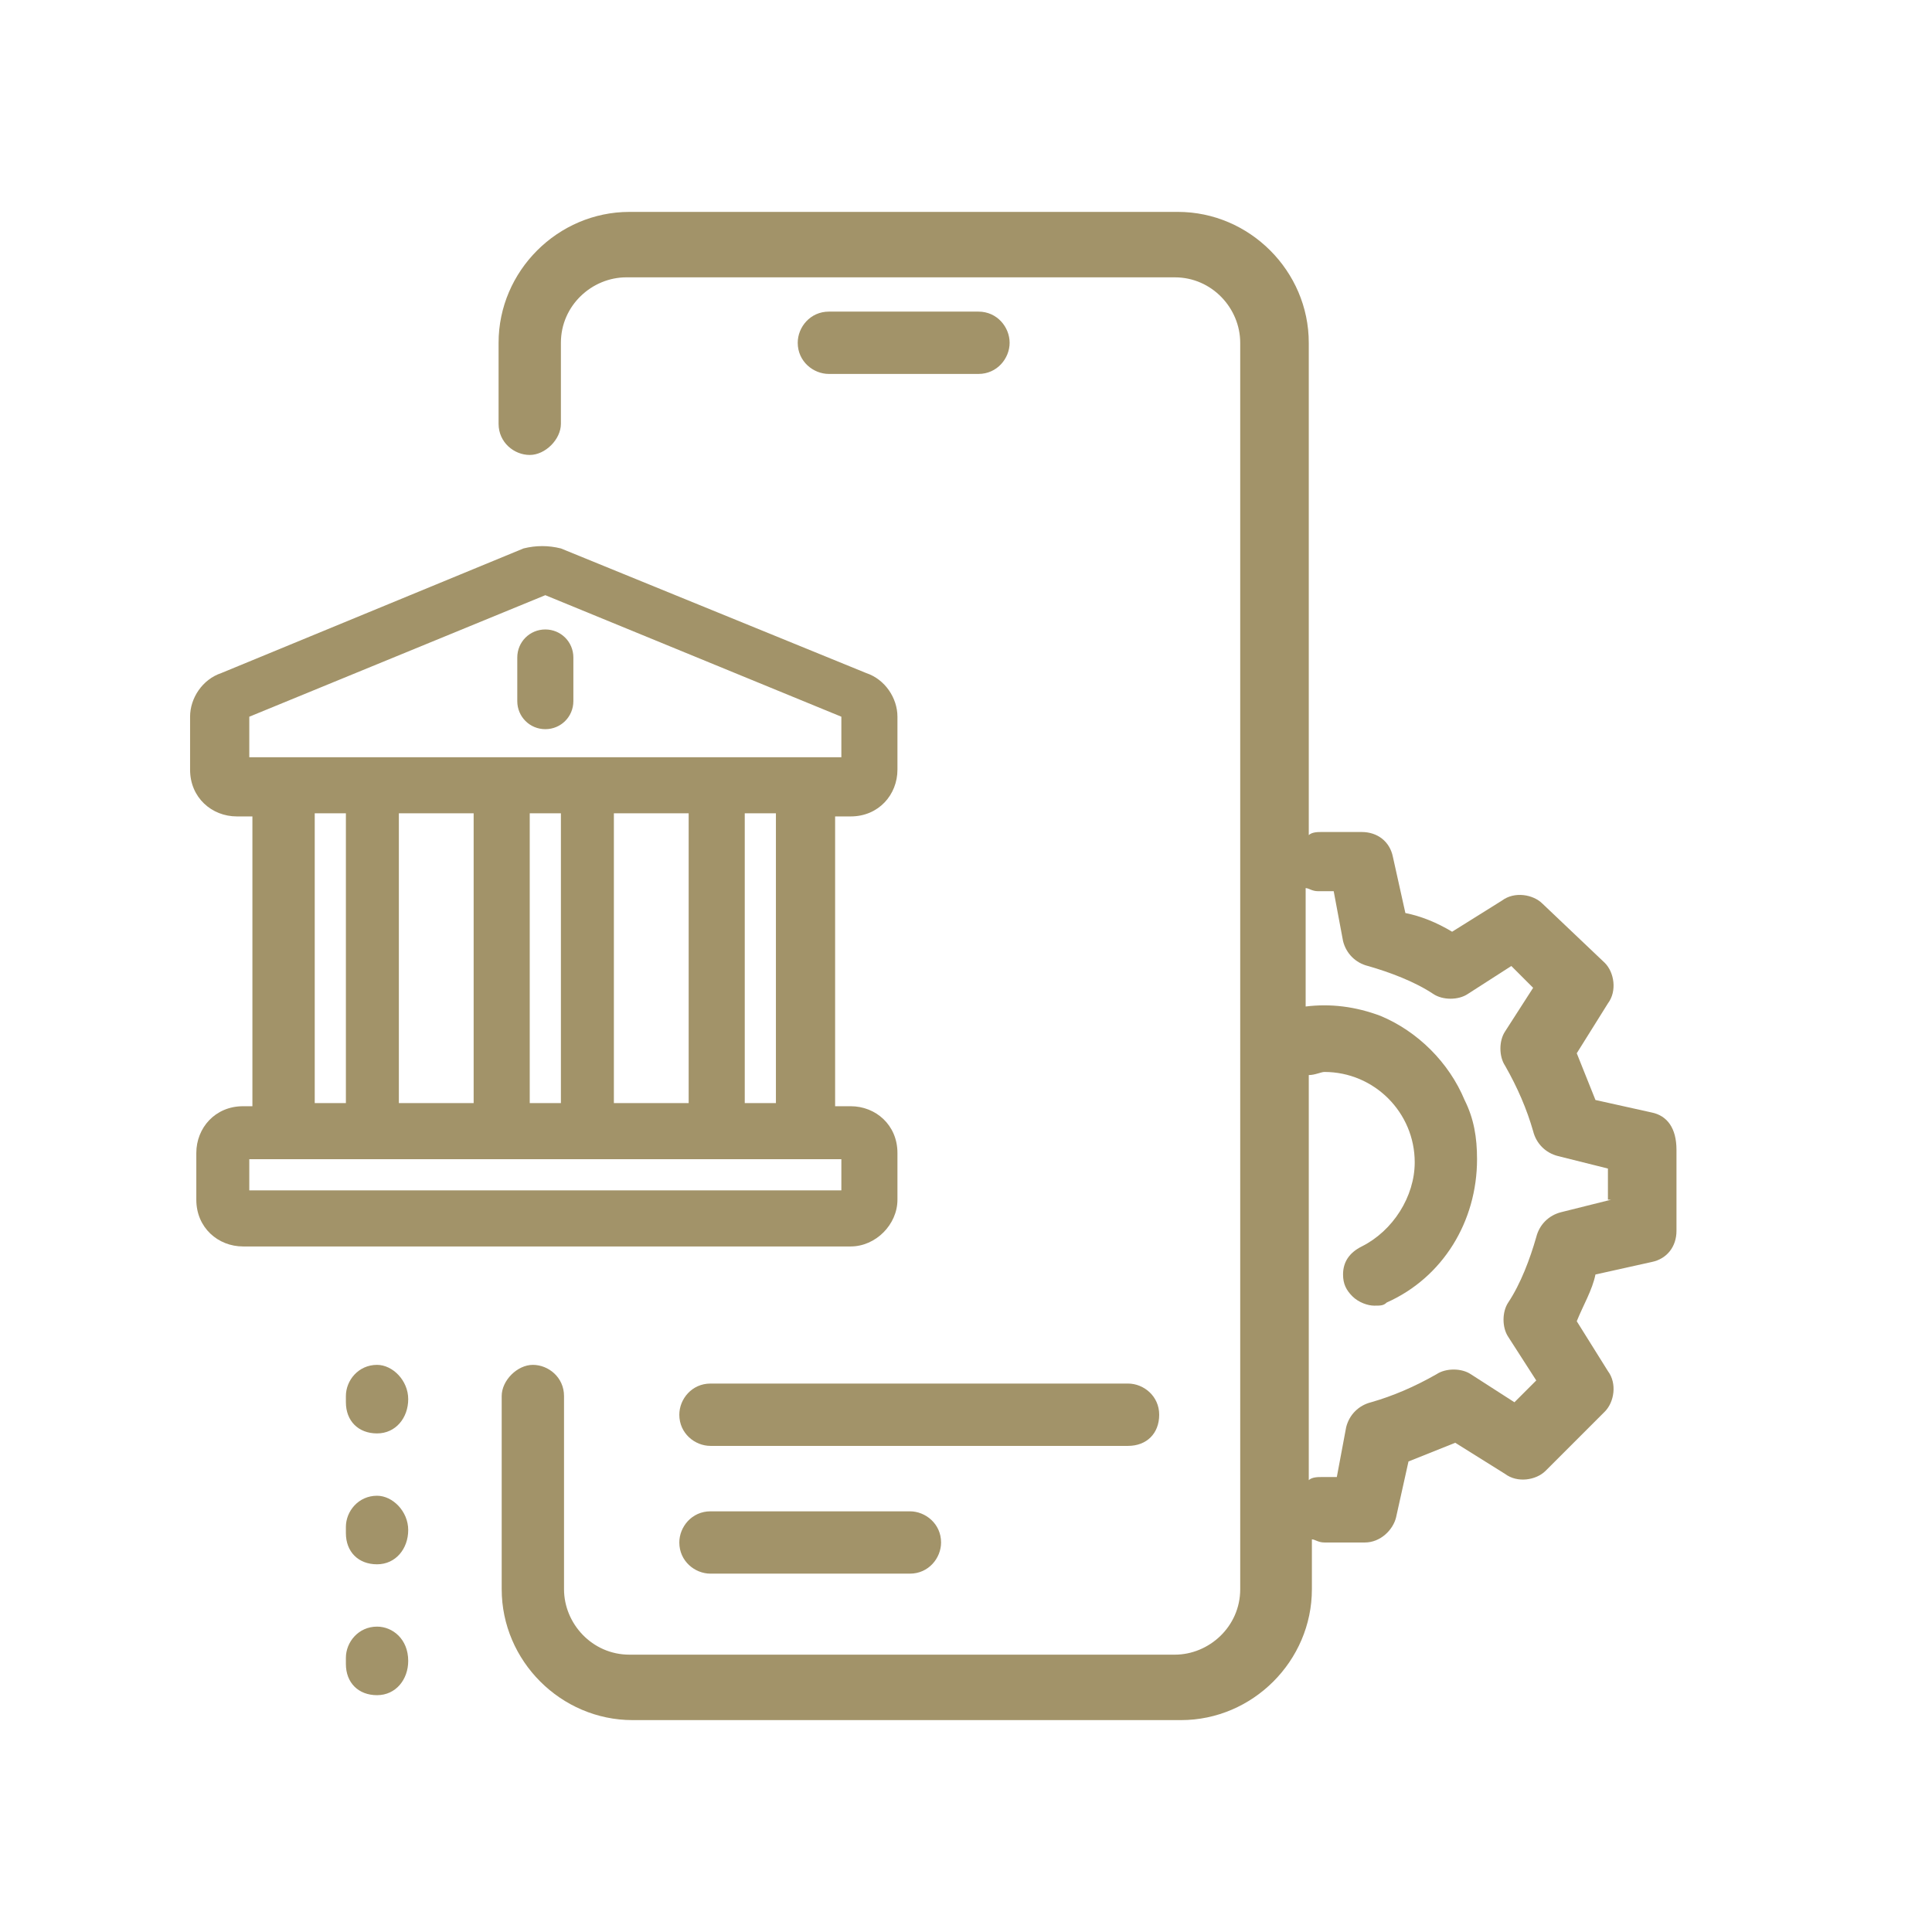 <?xml version="1.0" encoding="utf-8"?>
<!-- Generator: Adobe Illustrator 25.0.1, SVG Export Plug-In . SVG Version: 6.00 Build 0)  -->
<svg version="1.1" id="Layer_1" xmlns="http://www.w3.org/2000/svg" xmlns:xlink="http://www.w3.org/1999/xlink" x="0px" y="0px"
	 viewBox="0 0 62 62" enable-background="new 0 0 62 62" xml:space="preserve">
<g>
	<path fill="#A29369" d="M31.4,10h-4.8c-0.6,0-1,0.5-1,1c0,0.6,0.5,1,1,1h4.8c0.6,0,1-0.5,1-1C32.4,10.5,32,10,31.4,10z"/>
	<path fill="#A29369" d="M22.8,48.5c-0.6,0-1,0.5-1,1c0,0.6,0.5,1,1,1h6.4c0.6,0,1-0.5,1-1c0-0.6-0.5-1-1-1H22.8z"/>
	<path fill="#A29369" d="M37.2,45.4c0-0.6-0.5-1-1-1H22.8c-0.6,0-1,0.5-1,1c0,0.6,0.5,1,1,1h13.4C36.8,46.4,37.2,46,37.2,45.4z"/>
	<path fill="#A29369" d="M12.1,52.2c-0.6,0-1,0.5-1,1v0.2c0,0.6,0.4,1,1,1c0.6,0,1-0.5,1-1.1C13.1,52.6,12.6,52.2,12.1,52.2z"/>
	<path fill="#A29369" d="M12.1,48c-0.6,0-1,0.5-1,1v0.2c0,0.6,0.4,1,1,1c0.6,0,1-0.5,1-1.1C13.1,48.5,12.6,48,12.1,48z"/>
	<path fill="#A29369" d="M12.1,43.8c-0.6,0-1,0.5-1,1V45c0,0.6,0.4,1,1,1c0.6,0,1-0.5,1-1.1C13.1,44.3,12.6,43.8,12.1,43.8z"/>
	<path fill="#A29369" d="M53,35.7l-1.8-0.4c-0.2-0.5-0.4-1-0.6-1.5l1-1.6c0.3-0.4,0.2-1-0.1-1.3L49.5,29c-0.3-0.3-0.9-0.4-1.3-0.1
		l-1.6,1c-0.5-0.3-1-0.5-1.5-0.6l-0.4-1.8c-0.1-0.5-0.5-0.8-1-0.8h-1.3c-0.1,0-0.3,0-0.4,0.1v-1v-0.8V11c0-2.3-1.9-4.2-4.2-4.2H20.2
		C17.9,6.8,16,8.7,16,11v2.6c0,0.6,0.5,1,1,1s1-0.5,1-1V11c0-1.2,1-2.1,2.1-2.1h17.6c1.2,0,2.1,1,2.1,2.1v13.8v0.8V51
		c0,1.2-1,2.1-2.1,2.1H20.2c-1.2,0-2.1-1-2.1-2.1v-6.2c0-0.6-0.5-1-1-1s-1,0.5-1,1V51c0,2.3,1.9,4.2,4.2,4.2h17.6
		c2.3,0,4.2-1.9,4.2-4.2v-1.6c0.1,0,0.2,0.1,0.4,0.1h1.3c0.5,0,0.9-0.4,1-0.8l0.4-1.8c0.5-0.2,1-0.4,1.5-0.6l1.6,1
		c0.4,0.3,1,0.2,1.3-0.1l1.9-1.9c0.3-0.3,0.4-0.9,0.1-1.3l-1-1.6c0.2-0.5,0.5-1,0.6-1.5l1.8-0.4c0.5-0.1,0.8-0.5,0.8-1v-2.6
		C53.8,36.2,53.5,35.8,53,35.7z M51.7,38.5l-1.6,0.4c-0.4,0.1-0.7,0.4-0.8,0.8c-0.2,0.7-0.5,1.5-0.9,2.1c-0.2,0.3-0.2,0.8,0,1.1
		l0.9,1.4L48.6,45l-1.4-0.9c-0.3-0.2-0.8-0.2-1.1,0c-0.7,0.4-1.4,0.7-2.1,0.9c-0.4,0.1-0.7,0.4-0.8,0.8l-0.3,1.6h-0.5
		c-0.1,0-0.3,0-0.4,0.1V34.5c0.2,0,0.4-0.1,0.5-0.1c0,0,0,0,0,0c1.6,0,2.9,1.3,2.9,2.9c0,1.1-0.7,2.2-1.7,2.7
		c-0.4,0.2-0.6,0.5-0.6,0.9c0,0.3,0.1,0.5,0.3,0.7c0.2,0.2,0.5,0.3,0.7,0.3c0.2,0,0.3,0,0.4-0.1c1.8-0.8,2.9-2.6,2.9-4.6
		c0-0.7-0.1-1.3-0.4-1.9c-0.5-1.2-1.5-2.2-2.7-2.7c-0.8-0.3-1.6-0.4-2.4-0.3v-3.8c0.1,0,0.2,0.1,0.4,0.1h0.5l0.3,1.6
		c0.1,0.4,0.4,0.7,0.8,0.8c0.7,0.2,1.5,0.5,2.1,0.9c0.3,0.2,0.8,0.2,1.1,0l1.4-0.9l0.7,0.7l-0.9,1.4c-0.2,0.3-0.2,0.8,0,1.1
		c0.4,0.7,0.7,1.4,0.9,2.1c0.1,0.4,0.4,0.7,0.8,0.8l1.6,0.4V38.5z"/>
	<path fill="#A29369" d="M28.8,38.5V37c0-0.9-0.7-1.5-1.5-1.5h-0.5v-9.3h0.5c0.9,0,1.5-0.7,1.5-1.5v-1.7c0-0.6-0.4-1.2-1-1.4l-9.8-4
		c-0.4-0.1-0.8-0.1-1.2,0c0,0,0,0,0,0l-9.7,4c-0.6,0.2-1,0.8-1,1.4v1.7c0,0.9,0.7,1.5,1.5,1.5h0.5v9.3H7.8c-0.9,0-1.5,0.7-1.5,1.5
		v1.5c0,0.9,0.7,1.5,1.5,1.5h19.5C28.1,40,28.8,39.3,28.8,38.5z M8,24.3v-1.3l9.5-3.9l9.5,3.9v1.3h-1.2H23h-4.2h-2.8H12H9.2H8z
		 M24.9,26.1v9.3h-1v-9.3H24.9z M22.1,26.1v9.3h-2.4v-9.3H22.1z M18,26.1v9.3h-1v-9.3H18z M15.2,26.1v9.3h-2.4v-9.3H15.2z
		 M11.1,26.1v9.3h-1v-9.3H11.1z M27,38.2H8v-1h1.2H12h4.2h2.8H23h2.8H27V38.2z"/>
	<path fill="#A29369" d="M17.5,23.4c0.5,0,0.9-0.4,0.9-0.9v-1.4c0-0.5-0.4-0.9-0.9-0.9s-0.9,0.4-0.9,0.9v1.4
		C16.6,23,17,23.4,17.5,23.4z"/>
</g>
</svg>
